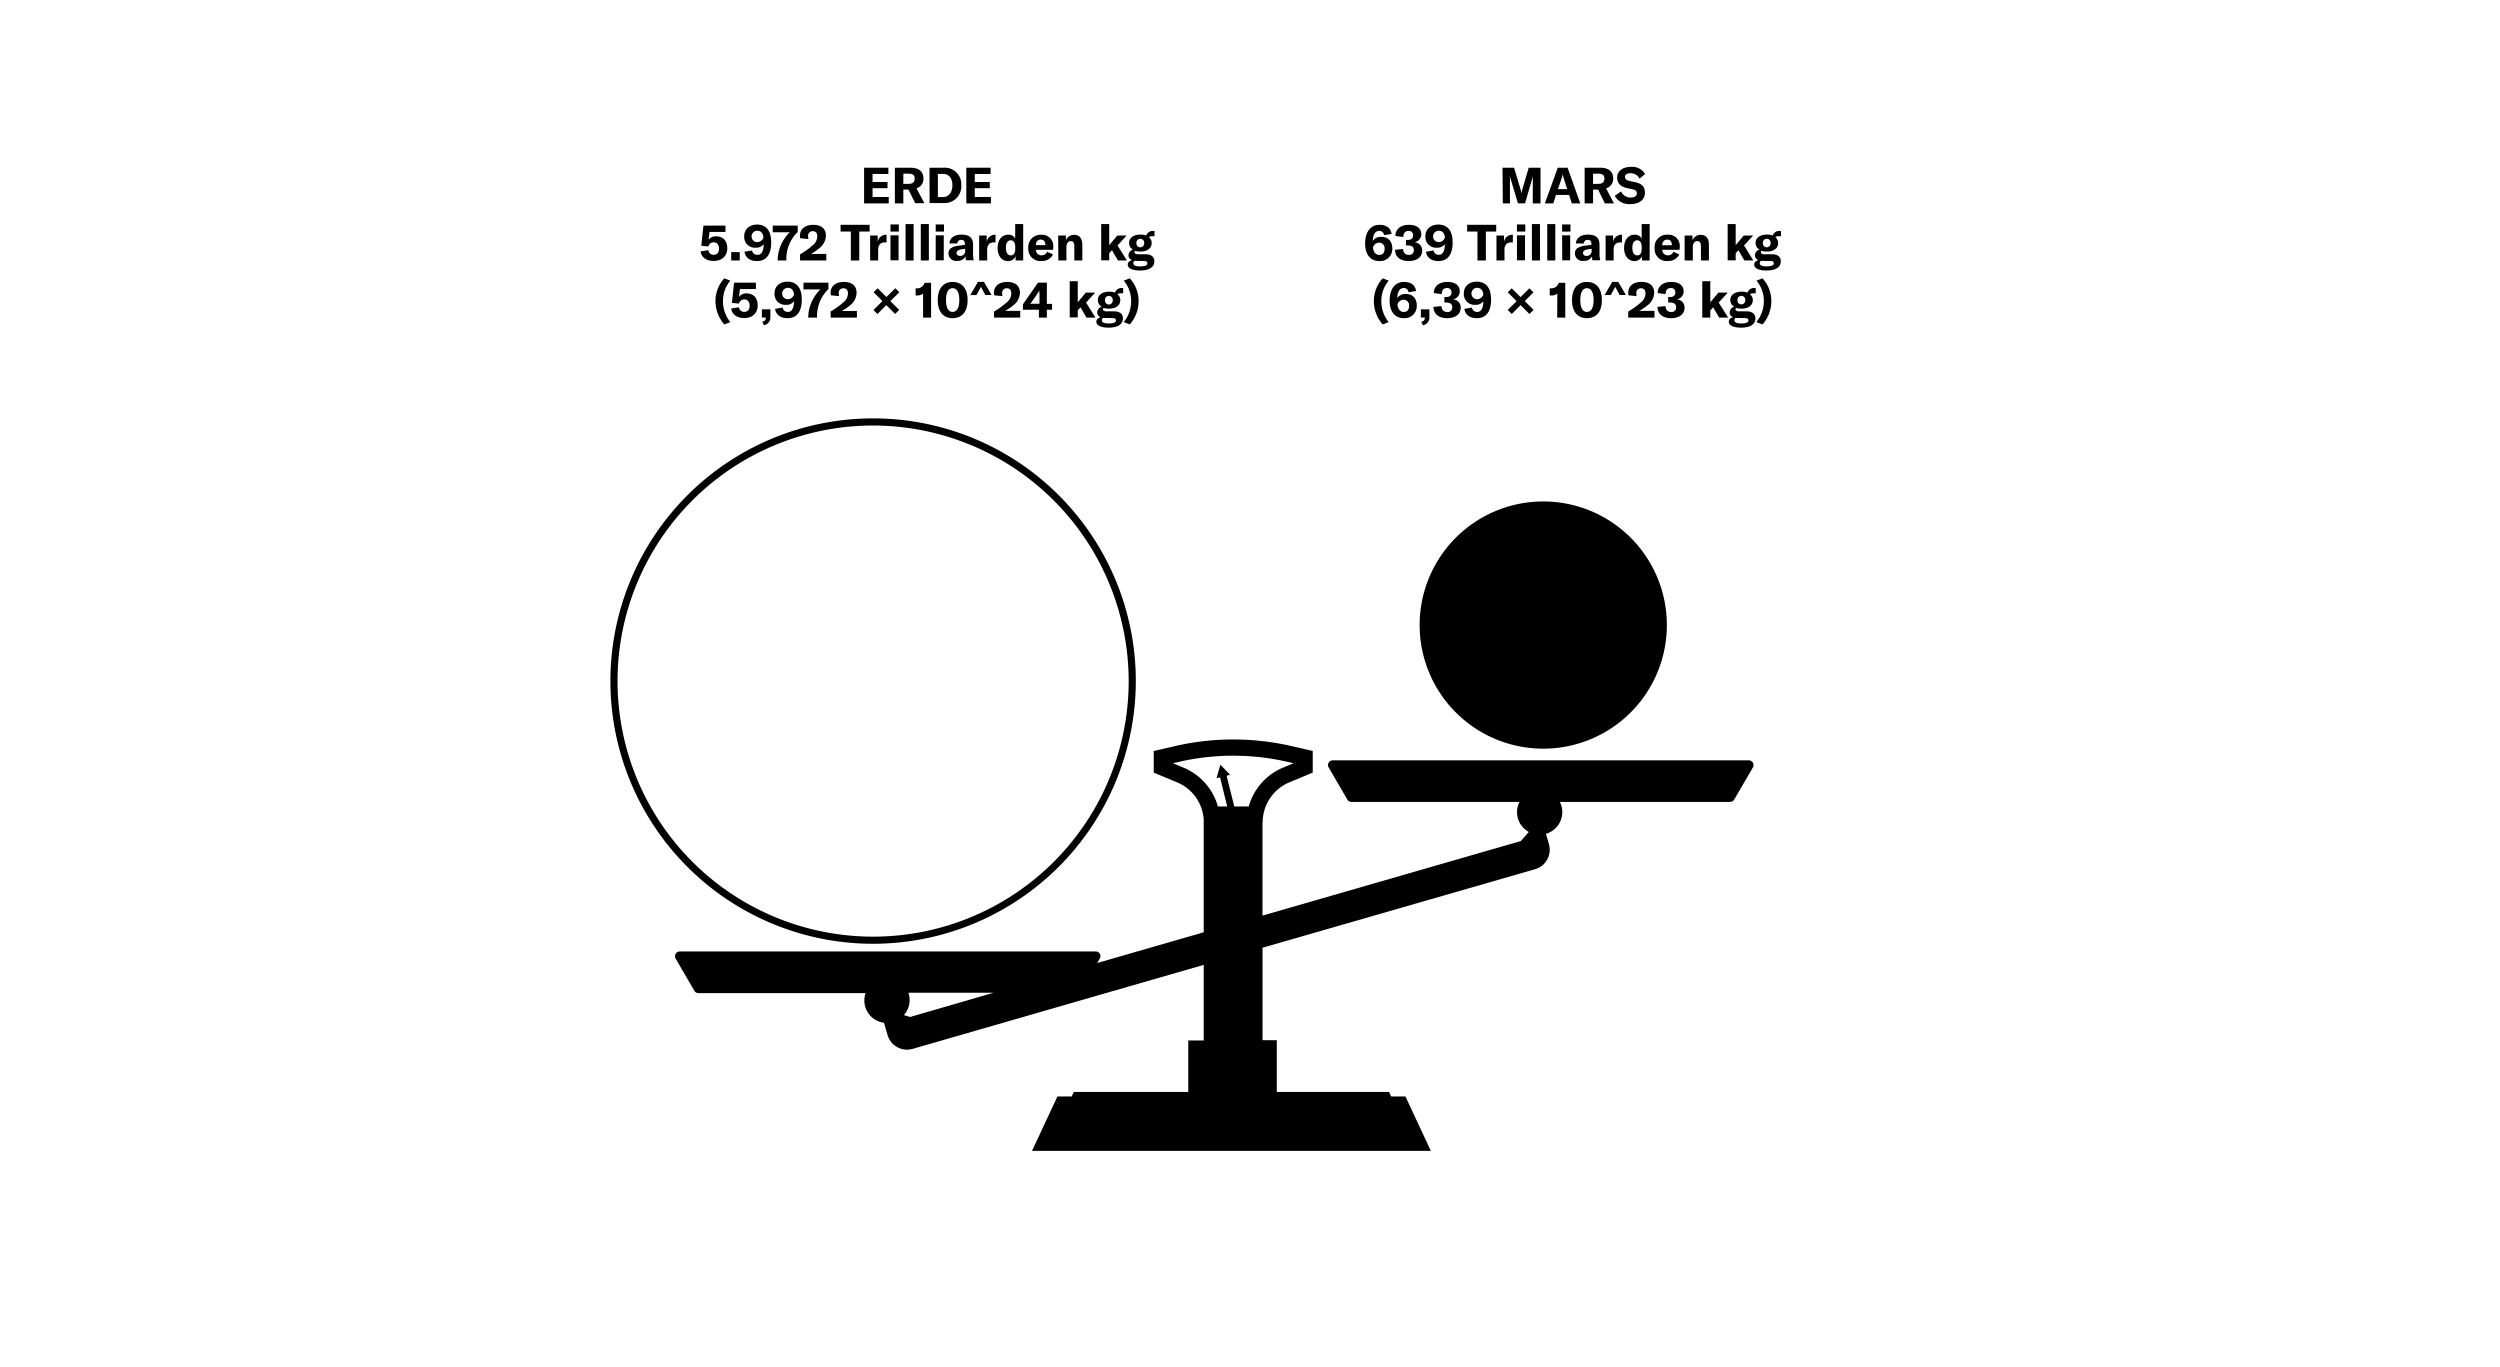 <?xml version="1.0"?>
<svg xmlns="http://www.w3.org/2000/svg" id="Ebene_1" data-name="Ebene 1" viewBox="0 0 700 383" width="600" height="328"><title>chart-mars2</title><path d="M248.76,55.2V57h-6.91V47h6.81v1.75h-4.44V51h4.2v1.74h-4.2V55.2Z"/><path d="M254.28,53.14h-1.43V57h-2.37V47h4.37c2.52,0,3.64,1.23,3.64,3.05a2.74,2.74,0,0,1-1.95,2.73l2.2,4.16h-2.56Zm-1.43-1.62h1.52c1.15,0,1.66-.56,1.66-1.46s-.49-1.39-1.66-1.39h-1.52Z"/><path d="M260.18,47h4a4.63,4.63,0,0,1,4.91,4.91,4.7,4.7,0,0,1-4.94,5h-3.94ZM264,55.22c1.68,0,2.6-1.52,2.6-3.3s-.86-3.18-2.57-3.18h-1.5v6.48Z"/><path d="M277.4,55.2V57h-6.9V47h6.81v1.75h-4.44V51h4.2v1.74h-4.2V55.2Z"/><path d="M196,70.46l2.2-.35a1.44,1.44,0,0,0,1.47,1.29c1,0,1.52-.63,1.52-1.7s-.54-1.79-1.48-1.79a1.45,1.45,0,0,0-1.48,1.16l-2-.19.6-5.66H203V65h-4.47l-.26,2.23a2.45,2.45,0,0,1,2.14-1c1.93,0,3.1,1.28,3.1,3.36s-1.42,3.53-3.76,3.53C197.69,73.16,196.3,72.14,196,70.46Z"/><path d="M207,73h-2.39V70.66H207Z"/><path d="M215.82,67.93c0,3.23-1.25,5.23-4,5.23-1.93,0-3.21-.91-3.49-2.6l2.13-.38A1.42,1.42,0,0,0,212,71.41c1.14,0,1.7-1.1,1.71-3a2.48,2.48,0,0,1-2.18,1,3,3,0,0,1-3.28-3.15c0-2,1.41-3.33,3.7-3.33C214.43,63,215.82,64.68,215.82,67.93Zm-2.17-1.35c-.06-1-.56-1.92-1.73-1.92a1.6,1.6,0,0,0,0,3.2A1.91,1.91,0,0,0,213.65,66.58Z"/><path d="M217.62,72.79A11.28,11.28,0,0,1,221,65.1h-4.75V63.22h7V65a10.57,10.57,0,0,0-3.19,7.64V73h-2.47Z"/><path d="M223.89,71.3a21.85,21.85,0,0,0,3.52-2.52,3.31,3.31,0,0,0,1.33-2.56c0-.93-.45-1.43-1.26-1.43a1.25,1.25,0,0,0-1.32,1.4,4.15,4.15,0,0,0,.1.8l-2.3-.23a4,4,0,0,1-.08-.75c0-1.82,1.43-3,3.71-3s3.56,1.11,3.56,3a4.54,4.54,0,0,1-1.75,3.46A14.82,14.82,0,0,1,227,71.16h4.26V73h-7.34Z"/><path d="M243.4,64.89h-2.9V73h-2.36V64.89h-2.88V63h8.14Z"/><path d="M248,65.78h.14v2.15a2.75,2.75,0,0,0-.42,0,2.06,2.06,0,0,0-1.36.42,2.3,2.3,0,0,0-.56,1.77V73h-2.25V66h2.11v1.81A2.37,2.37,0,0,1,248,65.78Z"/><path d="M249.25,62.9h2.33v2h-2.33Zm0,3.05h2.26v7h-2.26Z"/><path d="M255.73,73h-2.26V62.8h2.26Z"/><path d="M260,73h-2.26V62.8H260Z"/><path d="M261.92,62.9h2.33v2h-2.33Zm0,3.05h2.26v7h-2.26Z"/><path d="M265.5,71.05a1.74,1.74,0,0,1,.71-1.51,4.89,4.89,0,0,1,2.2-.69l1.7-.24v-.24c0-.79-.34-1.14-1-1.14a1,1,0,0,0-1.12,1h-2.23c.11-1.55,1.38-2.48,3.36-2.48,2.26,0,3.27.88,3.27,2.9V71a7.91,7.91,0,0,0,.19,1.94h-2.18a6.21,6.21,0,0,1-.11-1.1,2.46,2.46,0,0,1-2.34,1.27A2.13,2.13,0,0,1,265.5,71.05Zm4.68-.77v-.56l-1.21.19c-.82.16-1.2.45-1.2,1s.39.81,1,.81A1.35,1.35,0,0,0,270.18,70.28Z"/><path d="M278.55,65.78h.14v2.15a2.75,2.75,0,0,0-.42,0,2.06,2.06,0,0,0-1.36.42,2.3,2.3,0,0,0-.56,1.77V73h-2.26V66h2.12v1.81A2.35,2.35,0,0,1,278.55,65.78Z"/><path d="M279.27,69.48c0-2.23,1.18-3.7,2.93-3.7a2,2,0,0,1,2,1.11V62.8h2.24V73h-2.13v-1.2a2.31,2.31,0,0,1-2.21,1.37C280.39,73.12,279.27,71.67,279.27,69.48Zm4.94.31v-.6c0-1.19-.48-1.85-1.28-1.85s-1.34.75-1.34,2.1.51,2.13,1.37,2.13S284.21,70.88,284.21,69.79Z"/><path d="M294.83,70H290a1.51,1.51,0,0,0,1.61,1.55,1.61,1.61,0,0,0,1.53-1l1.65.76a3.42,3.42,0,0,1-3.21,1.83,3.36,3.36,0,0,1-3.71-3.6,3.41,3.41,0,0,1,3.56-3.74,3.15,3.15,0,0,1,3.43,3.5Zm-2.17-1.32c0-1-.46-1.53-1.3-1.53S290,67.7,290,68.7h2.69Z"/><path d="M296.24,66h2.16v1.34a2.42,2.42,0,0,1,2.33-1.52c1.51,0,2.28,1,2.28,2.84V73h-2.24v-4c0-1-.34-1.43-1-1.43s-1.22.6-1.22,1.68V73h-2.26Z"/><path d="M311.32,70.12l-.77.83v2H308.3V62.8h2.25v5.9L312.82,66h2.61l-2.55,2.79L315.5,73H313Z"/><path d="M322.55,66.2a1.56,1.56,0,0,0-.91.25,2.07,2.07,0,0,1,.81,1.67c0,1.43-1.22,2.38-3.19,2.38a4.5,4.5,0,0,1-1.44-.21.43.43,0,0,0-.21.38c0,.35.29.58,1,.58h2c1.71,0,2.58.71,2.58,2,0,1.6-1.4,2.56-4,2.56-2.33,0-3.45-.68-3.45-1.68,0-.56.41-1,1.21-1.26a1.34,1.34,0,0,1-1-1.31,1.69,1.69,0,0,1,1.26-1.6,2.11,2.11,0,0,1-1.09-1.88c0-1.41,1.23-2.34,3.21-2.34a4.86,4.86,0,0,1,1.61.25,1.9,1.9,0,0,1,2-1.27h.3v1.5A3.9,3.9,0,0,0,322.55,66.2Zm-4.47,6.91c-.18,0-.35,0-.5,0a.85.85,0,0,0-.28.66c0,.61.71.88,1.88.88,1.45,0,2.05-.32,2.05-.83s-.3-.67-.93-.67Zm2.26-5a1.09,1.09,0,1,0-2.17,0,1.09,1.09,0,1,0,2.17,0Z"/><path d="M200.21,84.38A9.36,9.36,0,0,1,202.68,78l1.69.65a8.7,8.7,0,0,0-2.06,5.74,9.14,9.14,0,0,0,2.06,5.88l-1.69.65A9.89,9.89,0,0,1,200.21,84.38Z"/><path d="M204.59,86.46l2.2-.35a1.44,1.44,0,0,0,1.47,1.29c1,0,1.52-.63,1.52-1.69s-.54-1.8-1.48-1.8a1.46,1.46,0,0,0-1.49,1.17l-2-.2.6-5.66h6.12V81h-4.47l-.26,2.23a2.45,2.45,0,0,1,2.14-1c1.93,0,3.09,1.28,3.09,3.37s-1.41,3.53-3.75,3.53C206.25,89.17,204.87,88.14,204.59,86.46Z"/><path d="M213.31,90.2c.81-.26,1-.59,1-1.22v0H213.2v-2.3h2.39v2.17a2.19,2.19,0,0,1-1.82,2.3Z"/><path d="M224.39,83.93c0,3.23-1.25,5.24-4,5.24-1.94,0-3.21-.91-3.49-2.61l2.13-.38a1.43,1.43,0,0,0,1.47,1.24c1.13,0,1.69-1.11,1.71-3a2.5,2.5,0,0,1-2.19,1,3,3,0,0,1-3.27-3.16c0-2,1.41-3.33,3.69-3.33C223,79,224.39,80.68,224.39,83.93Zm-2.18-1.35c-.05-1-.56-1.92-1.72-1.92a1.6,1.6,0,0,0,0,3.2A1.9,1.9,0,0,0,222.21,82.58Z"/><path d="M226.19,88.79a11.3,11.3,0,0,1,3.42-7.69h-4.75V79.22h7V81a10.59,10.59,0,0,0-3.2,7.65V89h-2.46Z"/><path d="M232.46,87.3A21.85,21.85,0,0,0,236,84.78a3.31,3.31,0,0,0,1.33-2.56c0-.93-.45-1.43-1.26-1.43a1.25,1.25,0,0,0-1.32,1.4,4.15,4.15,0,0,0,.1.8l-2.3-.23a3.25,3.25,0,0,1-.08-.75c0-1.82,1.43-3,3.71-3s3.56,1.11,3.56,3A4.52,4.52,0,0,1,238,85.51a13.72,13.72,0,0,1-2.42,1.65h4.26V89h-7.34Z"/><path d="M249.21,84.38l2.46,2.46L250.55,88l-2.48-2.49L245.59,88l-1.12-1.13L247,84.38l-2.48-2.48,1.12-1.12,2.48,2.46,2.47-2.46,1.15,1.12Z"/><path d="M258.38,82.27a2.57,2.57,0,0,1-1.7.54h-.39v-2h.26a2.17,2.17,0,0,0,2.24-1.56h1.84V89h-2.25Z"/><path d="M262.48,84.1c0-3.21,1.55-5.09,4.18-5.09s4.21,1.88,4.21,5.09-1.56,5.07-4.21,5.07S262.48,87.29,262.48,84.1Zm6.06,0c0-2.19-.67-3.34-1.88-3.34s-1.86,1.15-1.86,3.34.67,3.32,1.86,3.32S268.54,86.27,268.54,84.1Z"/><path d="M275.44,79l2.14,3.67h-1.75L274.6,80.4l-1.25,2.29h-1.73L273.76,79Z"/><path d="M278.27,87.3a21.71,21.71,0,0,0,3.51-2.52,3.28,3.28,0,0,0,1.33-2.56c0-.93-.44-1.43-1.26-1.43a1.25,1.25,0,0,0-1.31,1.4,5,5,0,0,0,.09.8l-2.29-.23a3.27,3.27,0,0,1-.09-.75c0-1.82,1.43-3,3.71-3s3.56,1.11,3.56,3a4.5,4.5,0,0,1-1.75,3.46,13.72,13.72,0,0,1-2.42,1.65h4.26V89h-7.34Z"/><path d="M293.07,86.81V89h-2.23V86.81h-4.48V85.29l4.22-6.07h2.49v5.94h1.46v1.65ZM291,81.28h0a5.81,5.81,0,0,1-.56,1l-1.39,2a6.24,6.24,0,0,1-.65.84h2.6v-2.8C290.93,81.85,290.93,81.63,291,81.28Z"/><path d="M302.5,86.13l-.77.82v2h-2.25V78.8h2.25v5.9L304,82h2.61l-2.55,2.79L306.68,89h-2.51Z"/><path d="M313.75,82.2a1.52,1.52,0,0,0-.92.26,2,2,0,0,1,.82,1.66c0,1.43-1.22,2.38-3.2,2.38a4.55,4.55,0,0,1-1.44-.21.43.43,0,0,0-.21.38c0,.35.3.58,1,.58h2c1.71,0,2.58.71,2.58,2,0,1.6-1.4,2.57-4,2.57-2.32,0-3.44-.69-3.44-1.69,0-.56.4-1,1.2-1.26a1.34,1.34,0,0,1-.95-1.31,1.67,1.67,0,0,1,1.26-1.6,2.1,2.1,0,0,1-1.09-1.88c0-1.41,1.23-2.34,3.2-2.34a4.61,4.61,0,0,1,1.61.26,1.91,1.91,0,0,1,2-1.28,1.52,1.52,0,0,1,.29,0v1.49A3.79,3.79,0,0,0,313.75,82.2Zm-4.47,6.91a4.12,4.12,0,0,1-.51,0,.88.88,0,0,0-.28.66c0,.62.72.88,1.88.88,1.46,0,2.06-.32,2.06-.82s-.31-.68-.94-.68Zm2.25-5a1.09,1.09,0,1,0-2.17,0,1.12,1.12,0,0,0,1.09,1.24A1.11,1.11,0,0,0,311.53,84.12Z"/><path d="M314.62,90.27a9.14,9.14,0,0,0,2.06-5.88,8.7,8.7,0,0,0-2.06-5.74l1.69-.65a9.36,9.36,0,0,1,2.47,6.38,9.89,9.89,0,0,1-2.47,6.54Z"/><path d="M420.76,47H424l1.83,6.09a6,6,0,0,1,.24,1.2h0a7.44,7.44,0,0,1,.25-1.23L428.11,47h3.3V57h-2.16V50.17a10.49,10.49,0,0,1,.05-1.12h0a5.42,5.42,0,0,1-.21,1l-2,6.93h-2L423,50a5.6,5.6,0,0,1-.21-1h0c0,.33.06.71.06,1.1V57h-2Z"/><path d="M439.43,54.63h-3.68L435,57h-2.37L436.25,47H439L442.56,57h-2.38ZM438.88,53,438,50.19a9.36,9.36,0,0,1-.37-1.4h0a9.36,9.36,0,0,1-.37,1.4L436.3,53Z"/><path d="M447.57,53.14h-1.43V57h-2.36V47h4.37c2.52,0,3.64,1.23,3.64,3.05a2.74,2.74,0,0,1-2,2.73L452,57h-2.56Zm-1.43-1.62h1.53c1.15,0,1.65-.56,1.65-1.46s-.49-1.39-1.65-1.39h-1.53Z"/><path d="M452.22,54.88,454,53.65a2.88,2.88,0,0,0,2.7,1.71c.95,0,1.71-.36,1.71-1.14s-.43-1-1.44-1.23l-1.33-.28c-1.74-.38-2.75-1.32-2.75-3s1.49-2.95,3.88-2.95a4.19,4.19,0,0,1,3.95,2l-1.54,1.31a2.78,2.78,0,0,0-2.56-1.53c-.94,0-1.54.39-1.54,1s.39,1,1.44,1.21l1.44.31c1.77.39,2.72,1.23,2.72,2.94,0,1.89-1.46,3.19-4.06,3.19A4.56,4.56,0,0,1,452.22,54.88Z"/><path d="M389.88,69.65a3.4,3.4,0,0,1-3.61,3.51c-2.51,0-4-1.8-4-4.9,0-3.28,1.53-5.25,4-5.25,2,0,3.14.87,3.42,2.55l-2.13.33a1.31,1.31,0,0,0-1.33-1.19c-1.11,0-1.78,1-1.82,2.82a2.73,2.73,0,0,1,2.42-1.14C388.73,66.38,389.88,67.63,389.88,69.65Zm-2.16.1A1.54,1.54,0,0,0,386.2,68a1.84,1.84,0,0,0-1.74,1.33c.12,1.31.77,2.11,1.76,2.11S387.72,70.81,387.72,69.75Z"/><path d="M390.65,70l2.28-.21a1.5,1.5,0,0,0,1.57,1.64,1.25,1.25,0,0,0,1.41-1.35c0-.85-.54-1.3-1.68-1.3h-.53V67.24h.5c1,0,1.5-.46,1.5-1.29a1.15,1.15,0,0,0-1.3-1.23c-.91,0-1.43.63-1.43,1.71l-2.23-.3c0-1.9,1.47-3.12,3.77-3.12S398,64,398,65.68a2.32,2.32,0,0,1-1.95,2.23,2.24,2.24,0,0,1,2.2,2.33c0,1.79-1.49,2.92-3.8,2.92S390.67,72,390.65,70Z"/><path d="M406.79,67.93c0,3.23-1.24,5.23-4,5.23-1.93,0-3.2-.91-3.48-2.6l2.13-.38a1.41,1.41,0,0,0,1.47,1.23c1.13,0,1.69-1.1,1.7-3a2.48,2.48,0,0,1-2.18,1,3,3,0,0,1-3.28-3.15c0-2,1.42-3.33,3.7-3.33C405.41,63,406.79,64.68,406.79,67.93Zm-2.17-1.35c-.05-1-.56-1.92-1.72-1.92a1.6,1.6,0,0,0,0,3.2A1.9,1.9,0,0,0,404.62,66.58Z"/><path d="M419,64.89h-2.9V73h-2.35V64.89h-2.89V63H419Z"/><path d="M423.52,65.78h.14v2.15a2.75,2.75,0,0,0-.42,0,2.06,2.06,0,0,0-1.36.42,2.3,2.3,0,0,0-.56,1.77V73h-2.25V66h2.11v1.81A2.36,2.36,0,0,1,423.52,65.78Z"/><path d="M424.81,62.9h2.34v2h-2.34Zm0,3.05h2.26v7h-2.26Z"/><path d="M431.29,73H429V62.8h2.26Z"/><path d="M435.56,73H433.3V62.8h2.26Z"/><path d="M437.47,62.9h2.34v2h-2.34Zm0,3.05h2.26v7H437.5Z"/><path d="M441.06,71.05a1.74,1.74,0,0,1,.71-1.51,4.89,4.89,0,0,1,2.2-.69l1.7-.24v-.24c0-.79-.34-1.14-1-1.14a1,1,0,0,0-1.12,1h-2.23c.12-1.55,1.38-2.48,3.37-2.48,2.25,0,3.26.88,3.26,2.9V71a7.37,7.37,0,0,0,.2,1.94h-2.19a6.21,6.21,0,0,1-.11-1.1,2.46,2.46,0,0,1-2.34,1.27A2.13,2.13,0,0,1,441.06,71.05Zm4.68-.77v-.56l-1.21.19c-.82.16-1.2.45-1.2,1s.39.81,1,.81A1.35,1.35,0,0,0,445.74,70.28Z"/><path d="M454.11,65.78h.14v2.15a2.75,2.75,0,0,0-.42,0,2.06,2.06,0,0,0-1.36.42,2.3,2.3,0,0,0-.56,1.77V73h-2.25V66h2.11v1.81A2.36,2.36,0,0,1,454.11,65.78Z"/><path d="M454.83,69.48c0-2.23,1.18-3.7,2.93-3.7a2,2,0,0,1,2,1.11V62.8H462V73h-2.13v-1.2a2.31,2.31,0,0,1-2.21,1.37C456,73.12,454.83,71.67,454.83,69.48Zm4.94.31v-.6c0-1.19-.48-1.85-1.28-1.85s-1.34.75-1.34,2.1.51,2.13,1.37,2.13S459.77,70.88,459.77,69.79Z"/><path d="M470.39,70h-4.86a1.51,1.51,0,0,0,1.61,1.55,1.61,1.61,0,0,0,1.53-1l1.65.76a3.42,3.42,0,0,1-3.21,1.83,3.36,3.36,0,0,1-3.71-3.6A3.41,3.41,0,0,1,467,65.78a3.15,3.15,0,0,1,3.43,3.5Zm-2.17-1.32c0-1-.46-1.53-1.3-1.53s-1.36.59-1.39,1.59h2.69Z"/><path d="M471.8,66H474v1.34a2.42,2.42,0,0,1,2.33-1.52c1.51,0,2.28,1,2.28,2.84V73h-2.24v-4c0-1-.34-1.43-1.05-1.43s-1.22.6-1.22,1.68V73H471.8Z"/><path d="M486.88,70.12l-.77.83v2h-2.25V62.8h2.25v5.9L488.38,66H491l-2.55,2.79L491.06,73h-2.51Z"/><path d="M498.11,66.2a1.56,1.56,0,0,0-.91.25,2.07,2.07,0,0,1,.81,1.67c0,1.43-1.22,2.38-3.19,2.38a4.5,4.5,0,0,1-1.44-.21.43.43,0,0,0-.21.38c0,.35.29.58,1,.58h2c1.71,0,2.58.71,2.58,2,0,1.6-1.4,2.56-4,2.56-2.33,0-3.45-.68-3.45-1.68,0-.56.41-1,1.21-1.26a1.34,1.34,0,0,1-1-1.31,1.68,1.68,0,0,1,1.27-1.6,2.1,2.1,0,0,1-1.1-1.88c0-1.41,1.23-2.34,3.21-2.34a4.86,4.86,0,0,1,1.61.25,1.91,1.91,0,0,1,2-1.27h.3v1.5A3.9,3.9,0,0,0,498.11,66.2Zm-4.47,6.91c-.18,0-.35,0-.5,0a.85.85,0,0,0-.28.66c0,.61.71.88,1.88.88,1.45,0,2.05-.32,2.05-.83s-.3-.67-.93-.67Zm2.26-5a1.09,1.09,0,1,0-2.17,0,1.09,1.09,0,1,0,2.17,0Z"/><path d="M384.71,84.38A9.36,9.36,0,0,1,387.19,78l1.68.65a8.75,8.75,0,0,0-2.06,5.74,9.2,9.2,0,0,0,2.06,5.88l-1.68.65A9.85,9.85,0,0,1,384.71,84.38Z"/><path d="M396.74,85.65a3.41,3.41,0,0,1-3.61,3.52c-2.51,0-4-1.81-4-4.91,0-3.27,1.53-5.25,4-5.25,2,0,3.14.87,3.42,2.55l-2.13.34a1.3,1.3,0,0,0-1.33-1.19c-1.11,0-1.78,1.05-1.82,2.81a2.72,2.72,0,0,1,2.42-1.13C395.59,82.39,396.74,83.63,396.74,85.65Zm-2.16.1A1.54,1.54,0,0,0,393.06,84a1.84,1.84,0,0,0-1.74,1.33c.13,1.3.77,2.1,1.76,2.1S394.58,86.81,394.58,85.75Z"/><path d="M398,90.2c.81-.26,1-.59,1-1.22v0h-1.12v-2.3h2.4v2.17a2.2,2.2,0,0,1-1.82,2.3Z"/><path d="M401.41,86l2.29-.21a1.49,1.49,0,0,0,1.56,1.64,1.25,1.25,0,0,0,1.42-1.35c0-.85-.55-1.3-1.68-1.3h-.53V83.24h.5c1,0,1.5-.46,1.5-1.29a1.16,1.16,0,0,0-1.3-1.23c-.92,0-1.43.63-1.43,1.71l-2.23-.3c0-1.9,1.47-3.12,3.77-3.12s3.51,1,3.51,2.68a2.31,2.31,0,0,1-1.94,2.22,2.24,2.24,0,0,1,2.2,2.33c0,1.79-1.49,2.93-3.8,2.93S401.44,88,401.41,86Z"/><path d="M417.56,83.93c0,3.23-1.25,5.24-4,5.24-1.93,0-3.21-.91-3.49-2.61l2.13-.38a1.43,1.43,0,0,0,1.47,1.24c1.14,0,1.7-1.11,1.71-3a2.48,2.48,0,0,1-2.18,1,3,3,0,0,1-3.28-3.16c0-2,1.41-3.33,3.7-3.33C416.17,79,417.56,80.68,417.56,83.93Zm-2.17-1.35c-.06-1-.56-1.92-1.73-1.92a1.6,1.6,0,0,0,0,3.2A1.91,1.91,0,0,0,415.39,82.58Z"/><path d="M427,84.38l2.47,2.46L428.31,88l-2.48-2.49L423.35,88l-1.12-1.13,2.48-2.47-2.48-2.48,1.12-1.12,2.48,2.46,2.46-2.46,1.15,1.12Z"/><path d="M436.13,82.27a2.52,2.52,0,0,1-1.69.54H434v-2h.27a2.17,2.17,0,0,0,2.24-1.56h1.84V89h-2.26Z"/><path d="M440.23,84.1c0-3.21,1.56-5.09,4.19-5.09s4.2,1.88,4.2,5.09-1.55,5.07-4.2,5.07S440.23,87.29,440.23,84.1Zm6.07,0c0-2.19-.67-3.34-1.88-3.34s-1.86,1.15-1.86,3.34.67,3.32,1.86,3.32S446.3,86.27,446.3,84.1Z"/><path d="M453.2,79l2.14,3.67h-1.75l-1.23-2.29-1.25,2.29h-1.73L451.52,79Z"/><path d="M456,87.3a21.71,21.71,0,0,0,3.51-2.52,3.31,3.31,0,0,0,1.33-2.56c0-.93-.45-1.43-1.26-1.43a1.26,1.26,0,0,0-1.32,1.4,5.13,5.13,0,0,0,.1.8l-2.29-.23A3.27,3.27,0,0,1,456,82c0-1.82,1.43-3,3.71-3s3.56,1.11,3.56,3a4.5,4.5,0,0,1-1.75,3.46,13.72,13.72,0,0,1-2.42,1.65h4.26V89H456Z"/><path d="M464.19,86l2.28-.21A1.5,1.5,0,0,0,468,87.43a1.25,1.25,0,0,0,1.41-1.35c0-.85-.54-1.3-1.68-1.3h-.53V83.24h.51c1,0,1.49-.46,1.49-1.29a1.15,1.15,0,0,0-1.3-1.23c-.91,0-1.43.63-1.43,1.71l-2.22-.3c0-1.9,1.47-3.12,3.76-3.12s3.52,1,3.52,2.68a2.31,2.31,0,0,1-1.95,2.22,2.24,2.24,0,0,1,2.2,2.33c0,1.79-1.48,2.93-3.79,2.93S464.21,88,464.19,86Z"/><path d="M479.78,86.13,479,87v2h-2.25V78.8H479v5.9L481.28,82h2.61l-2.55,2.79L484,89h-2.51Z"/><path d="M491,82.2a1.51,1.51,0,0,0-.91.26,2,2,0,0,1,.82,1.66c0,1.43-1.22,2.38-3.2,2.38a4.55,4.55,0,0,1-1.44-.21.43.43,0,0,0-.21.38c0,.35.29.58,1,.58h2c1.71,0,2.57.71,2.57,2,0,1.6-1.4,2.57-4,2.57-2.33,0-3.45-.69-3.45-1.69,0-.56.41-1,1.21-1.26a1.34,1.34,0,0,1-.95-1.31,1.67,1.67,0,0,1,1.26-1.6,2.11,2.11,0,0,1-1.1-1.88c0-1.41,1.24-2.34,3.21-2.34a4.61,4.61,0,0,1,1.61.26,1.9,1.9,0,0,1,2-1.28,1.56,1.56,0,0,1,.3,0v1.49A3.9,3.9,0,0,0,491,82.2Zm-4.46,6.91a4,4,0,0,1-.51,0,.88.88,0,0,0-.28.66c0,.62.72.88,1.88.88,1.46,0,2.06-.32,2.06-.82s-.31-.68-.94-.68Zm2.25-5a1.09,1.09,0,1,0-2.17,0,1.09,1.09,0,1,0,2.17,0Z"/><path d="M491.89,90.27A9.14,9.14,0,0,0,494,84.39a8.7,8.7,0,0,0-2.06-5.74l1.68-.65a9.32,9.32,0,0,1,2.48,6.38,9.85,9.85,0,0,1-2.48,6.54Z"/><path d="M244.34,264.49A73.62,73.62,0,1,1,318,190.87,73.71,73.71,0,0,1,244.34,264.49Zm0-145.24A71.62,71.62,0,1,0,316,190.87,71.7,71.7,0,0,0,244.34,119.25Z"/><path d="M466.82,175.17a34.64,34.64,0,1,1-34.64-34.64,34.64,34.64,0,0,1,34.64,34.64"/><path d="M253,284.48a6.33,6.33,0,0,0,1.36-6c0-.1-.08-.18-.11-.28h23.92L254.76,285ZM349.65,226h-4.06l-2.15-8.61,1-.25-2.74-2.84-1.09,3.79,1-.25,2,8.16H341a16.62,16.62,0,0,0-9.65-10.88l-2.95-1.23,1.71-.39a68,68,0,0,1,30.4,0l1.71.39-2.95,1.23A16.62,16.62,0,0,0,349.65,226m-160.6,42.67,5.24,9a1.32,1.32,0,0,0,1.14.65h46.84a6.31,6.31,0,0,0,5.16,8.31l1,3.44a5.68,5.68,0,0,0,7,3.88l81.6-23.55v21.18H332.7V306H300.63l-.6,1.28h-4l-7.12,15.24H400.68l-7.12-15.24h-4l-.59-1.28H357.51V291.51h-4V265.59l76.38-22a5.68,5.68,0,0,0,3.89-7l-.84-2.92a6.34,6.34,0,0,0,4.33-7.85,6.06,6.06,0,0,0-.44-1.09h47.72a1.32,1.32,0,0,0,1.14-.65l5.24-9a1.33,1.33,0,0,0-1.15-2H373.19a1.32,1.32,0,0,0-1.14,2l5.23,9a1.35,1.35,0,0,0,1.15.65h47.09a6.32,6.32,0,0,0,2.62,8.42l-2.24,2.55-72.4,20.89v-26h.05A12.16,12.16,0,0,1,361,219.26l6.58-2.74v-6.06l-6.07-1.4a72.71,72.71,0,0,0-32.42,0l-6.07,1.4v6.06l6.58,2.74a12.15,12.15,0,0,1,7.43,10.38h0v31.62l-29.86,8.62.73-1.24a1.32,1.32,0,0,0-1.14-2H190.2a1.33,1.33,0,0,0-1.15,2"/></svg>
